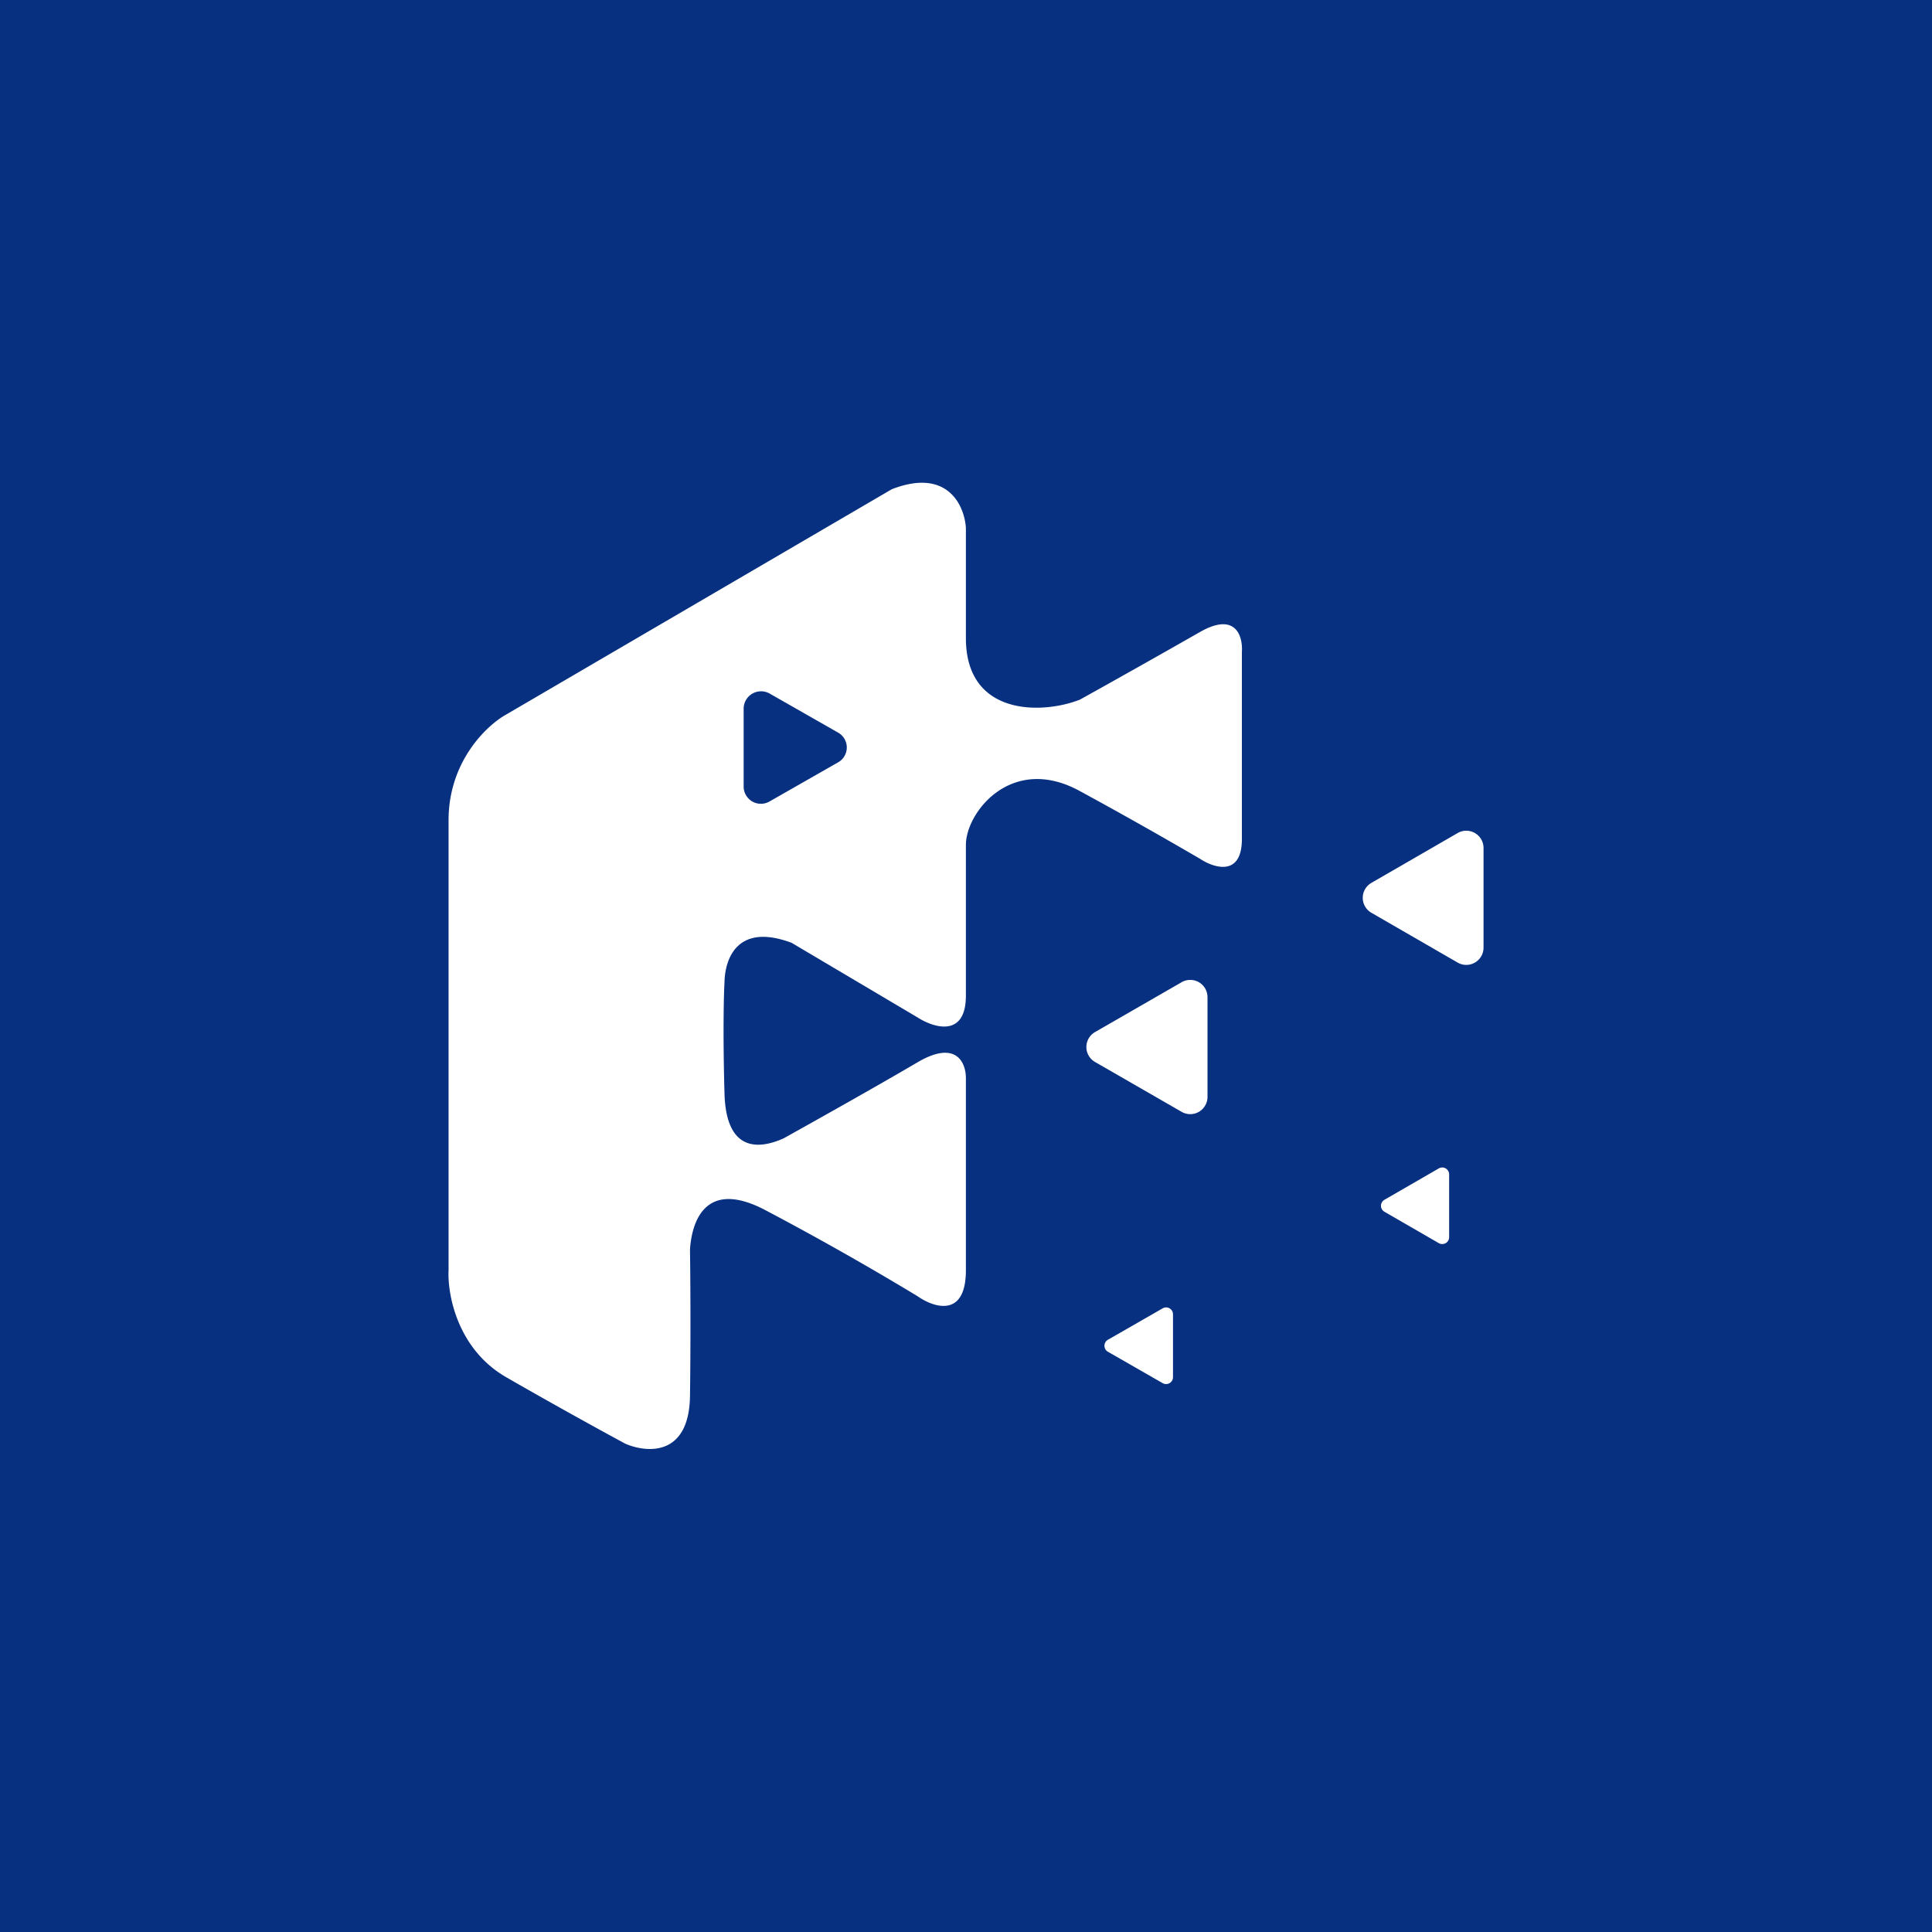 <!-- by Finnhub --><svg width="56" height="56" xmlns="http://www.w3.org/2000/svg"><path fill="#073080" d="M0 0h56v56H0z"/><path fill-rule="evenodd" d="M25.85 14.18l-11.178 6.531c-.556.308-1.67 1.352-1.67 3.063v13.043c-.035.692.25 2.283 1.67 3.102 1.422.82 2.895 1.627 3.454 1.928.63.271 1.85.373 1.874-1.386.024-1.759.01-3.564 0-4.247.05-.763.416-2.06 2.172-1.144a87.687 87.687 0 014.422 2.5c.468.331 1.403.644 1.403-.753v-5.543c.01-.442-.256-1.156-1.403-.482-1.146.675-3.06 1.747-3.873 2.2-.66.3-1.672.463-1.721-1.296-.049-1.76-.02-2.882 0-3.223.01-.633.334-1.747 1.945-1.145l3.65 2.162c.467.301 1.402.597 1.402-.632V24.49c0-.944 1.328-2.644 3.304-1.56a132.319 132.319 0 013.476 1.959c.407.27 1.22.536 1.22-.573v-5.422c.03-.441-.17-1.174-1.22-.572a367.73 367.73 0 01-3.476 1.958c-1.098.431-3.304.48-3.304-1.784v-3.193c-.039-.638-.523-1.755-2.148-1.122zm-4.295 8.622a.5.5 0 00.752.428l1.984-1.132a.495.495 0 00.004-.862l-1.985-1.132a.505.505 0 00-.755.434v2.264z" fill="#fff"/><path d="M35 31.794a.5.5 0 01-.75.433l-2.51-1.445a.5.5 0 010-.867l2.51-1.445a.5.5 0 01.75.433v2.891zm8.001-4.326a.5.5 0 01-.75.433l-2.501-1.444a.5.5 0 010-.866l2.501-1.445a.5.5 0 01.75.433v2.889zm-.997 8.392a.2.2 0 01-.3.173l-1.576-.91a.2.2 0 010-.346l1.576-.91a.2.2 0 01.3.174v1.819zM34 39.918a.2.2 0 01-.3.173l-1.587-.91a.2.2 0 010-.347l1.587-.911a.2.2 0 01.3.173v1.822z" fill="#fff"/></svg>